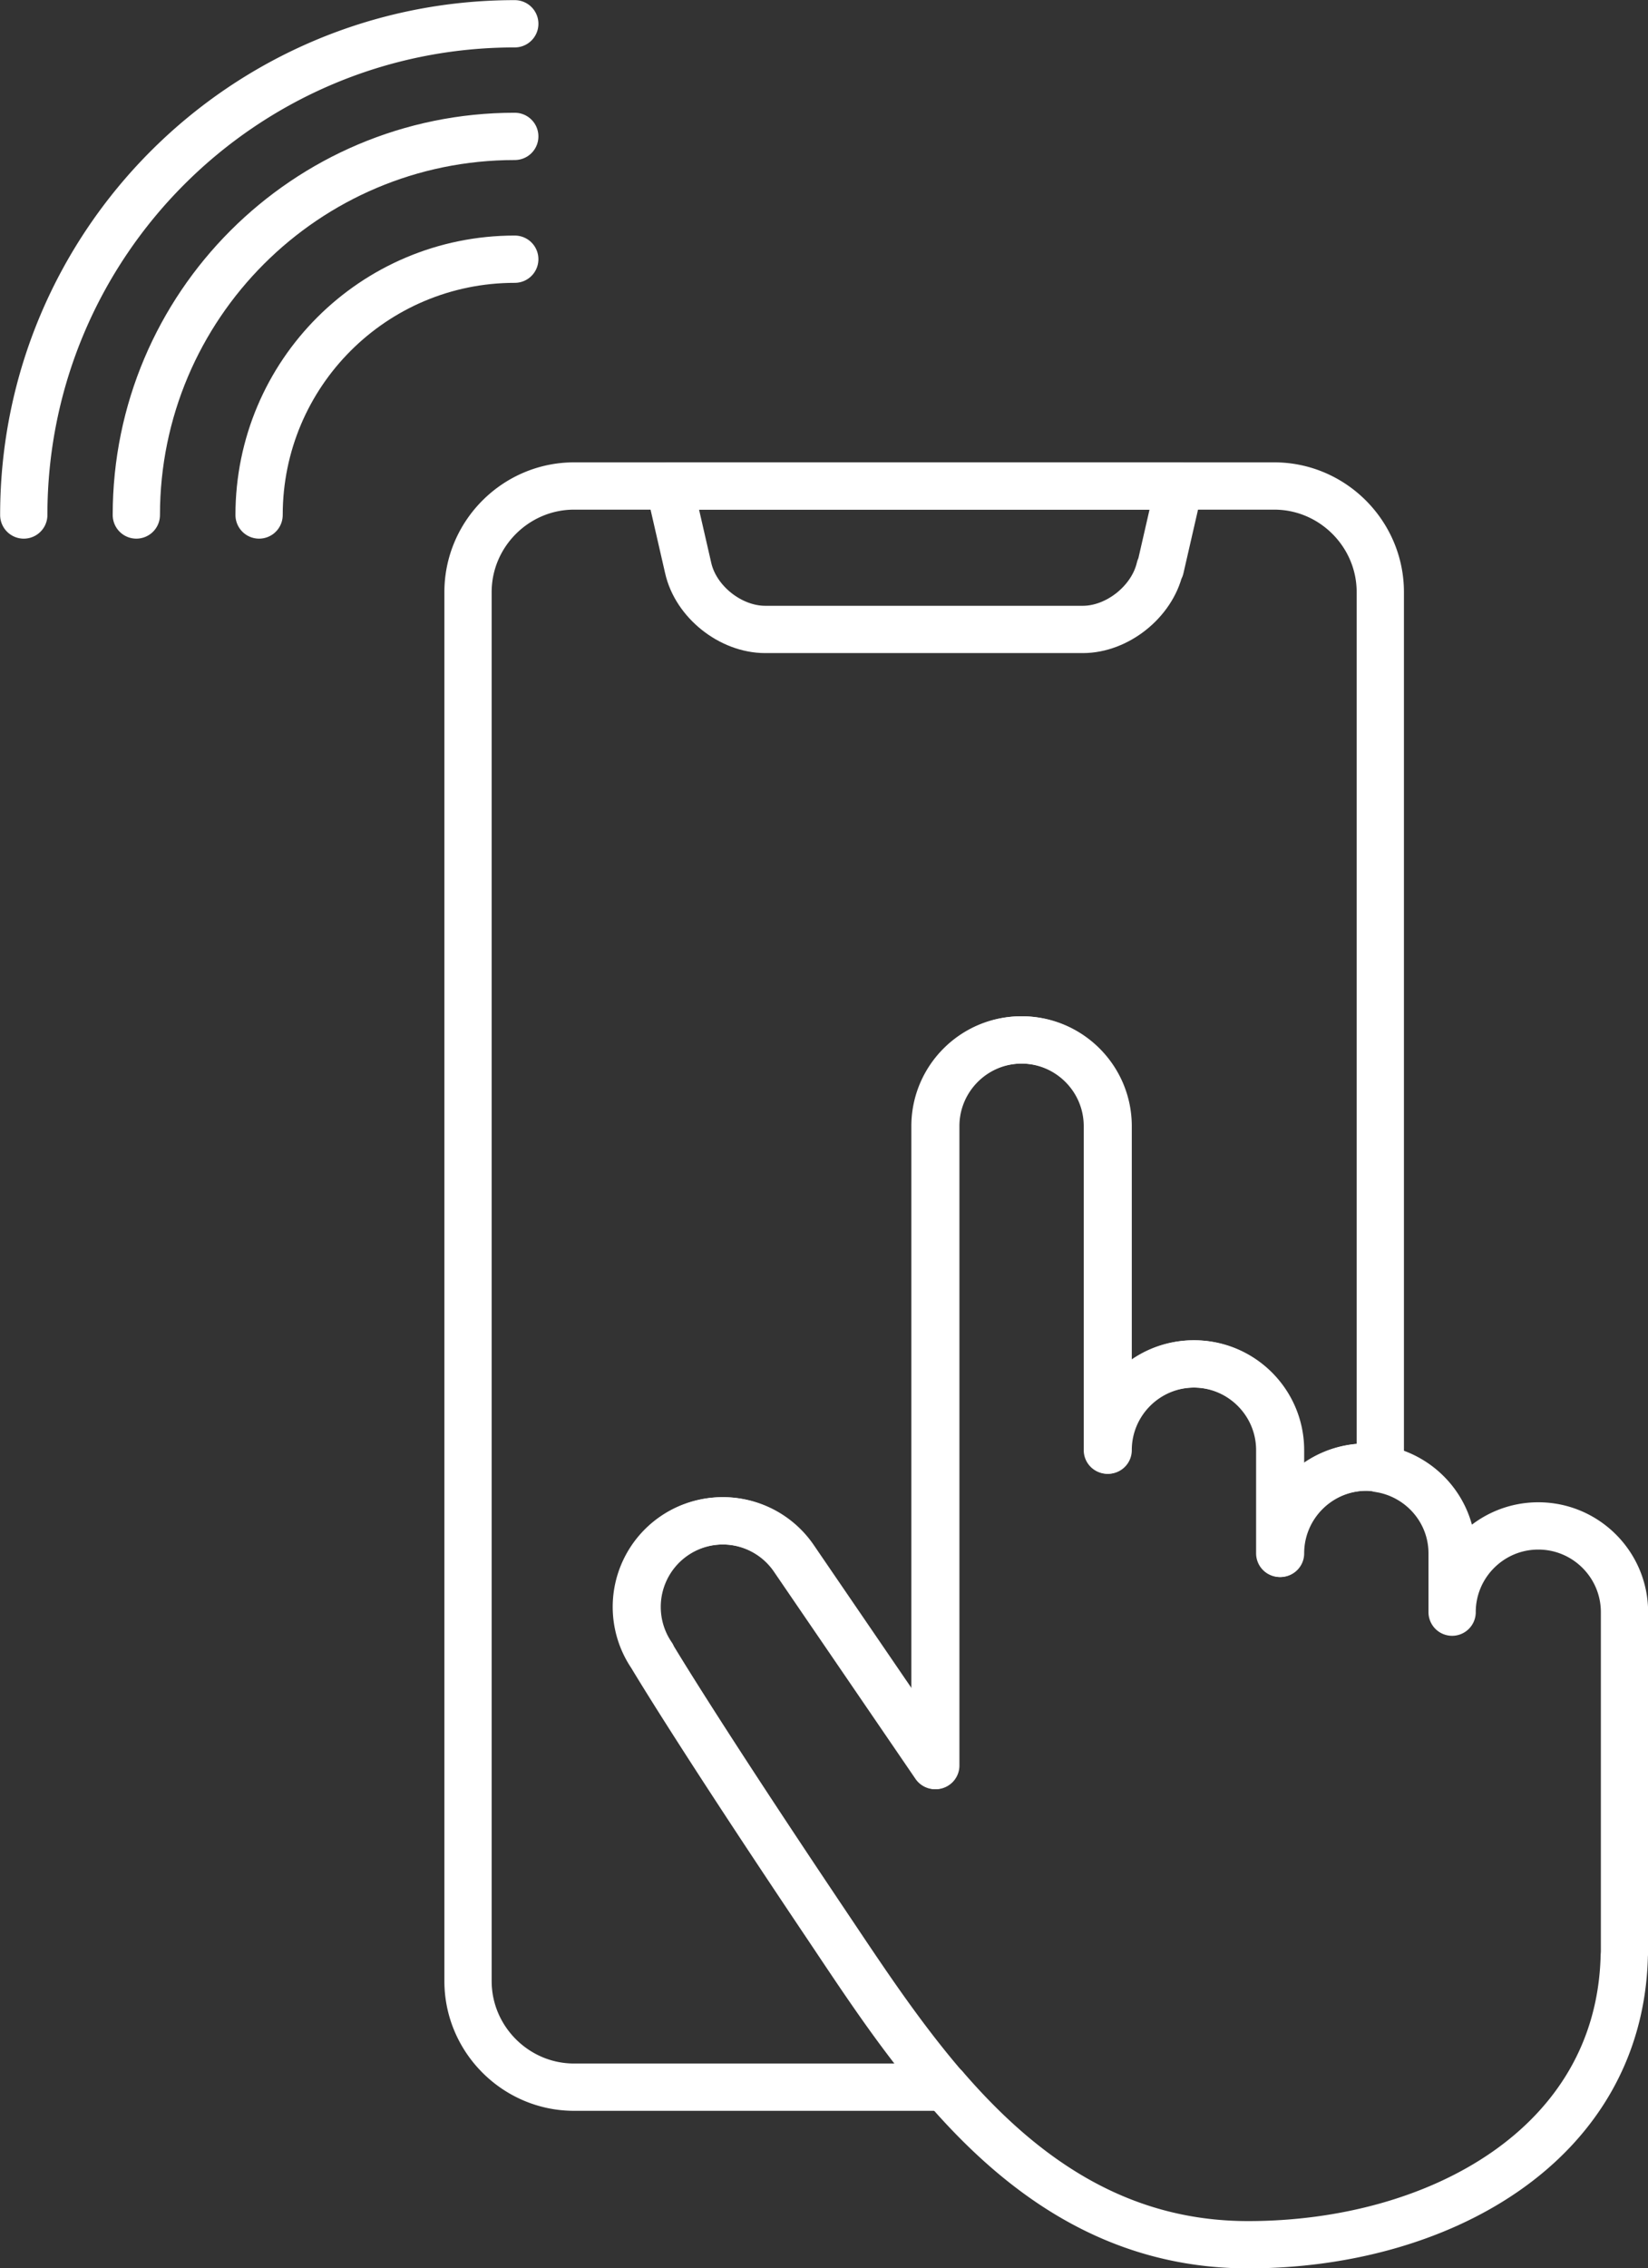 <svg viewBox="0 0 63.1 86.81" xmlns="http://www.w3.org/2000/svg"><rect x="0" y="0" width="63.1" height="86.81" fill="#333333" stroke="none"/><g fill="none" stroke="#fff" stroke-linecap="round" stroke-linejoin="round" stroke-width="1.81"><path d="m44.41 21.74c-.3 1.29-1.63 2.35-2.95 2.35h-12.16c-1.33 0-2.66-1.06-2.95-2.35l-.72-3.14h19.52l-.72 3.14z"/><path d="m24.97 63.36a3.295 3.295 0 0 1 5.44-3.72l5.42 7.93v-24.47c0-1.82 1.48-3.3 3.3-3.3s3.3 1.48 3.3 3.3v12.4c0-1.82 1.48-3.3 3.3-3.3s3.3 1.48 3.3 3.3v3.95c0-1.82 1.48-3.3 3.3-3.3.18 0 .35.03.52.05v-33.54c0-2.23-1.83-4.06-4.06-4.06h-26.81c-2.23 0-4.06 1.83-4.06 4.06v53.16c0 2.23 1.83 4.06 4.06 4.06h14.19c-1.8-2.09-3.3-4.41-4.66-6.43-4.93-7.35-6.55-10.09-6.55-10.09z"/><path d="m36.18 79.88c2.86 3.31 6.5 6.03 11.61 6.03 7.26 0 14.19-3.79 14.4-11 0-.08.01-.15.01-.23v-12.98c0-1.82-1.48-3.3-3.3-3.3s-3.3 1.48-3.3 3.3v-2.25c0-1.64-1.21-2.99-2.78-3.24m0-.01c-.17-.03-.34-.05-.52-.05-1.82 0-3.3 1.48-3.3 3.3v-3.95c0-1.82-1.48-3.3-3.3-3.3s-3.3 1.48-3.3 3.3v-12.4c0-1.82-1.48-3.3-3.3-3.3s-3.3 1.48-3.3 3.3v24.47l-5.42-7.93a3.295 3.295 0 0 0 -5.44 3.72s1.62 2.74 6.55 10.09c1.36 2.02 2.85 4.34 4.66 6.43m-35.24-60.17c0-10.38 8.42-18.8 18.8-18.8"/><path d="m5.22 19.71c0-8 6.49-14.49 14.49-14.49"/><path d="m9.92 19.71c0-5.41 4.38-9.79 9.79-9.79"/></g></svg>